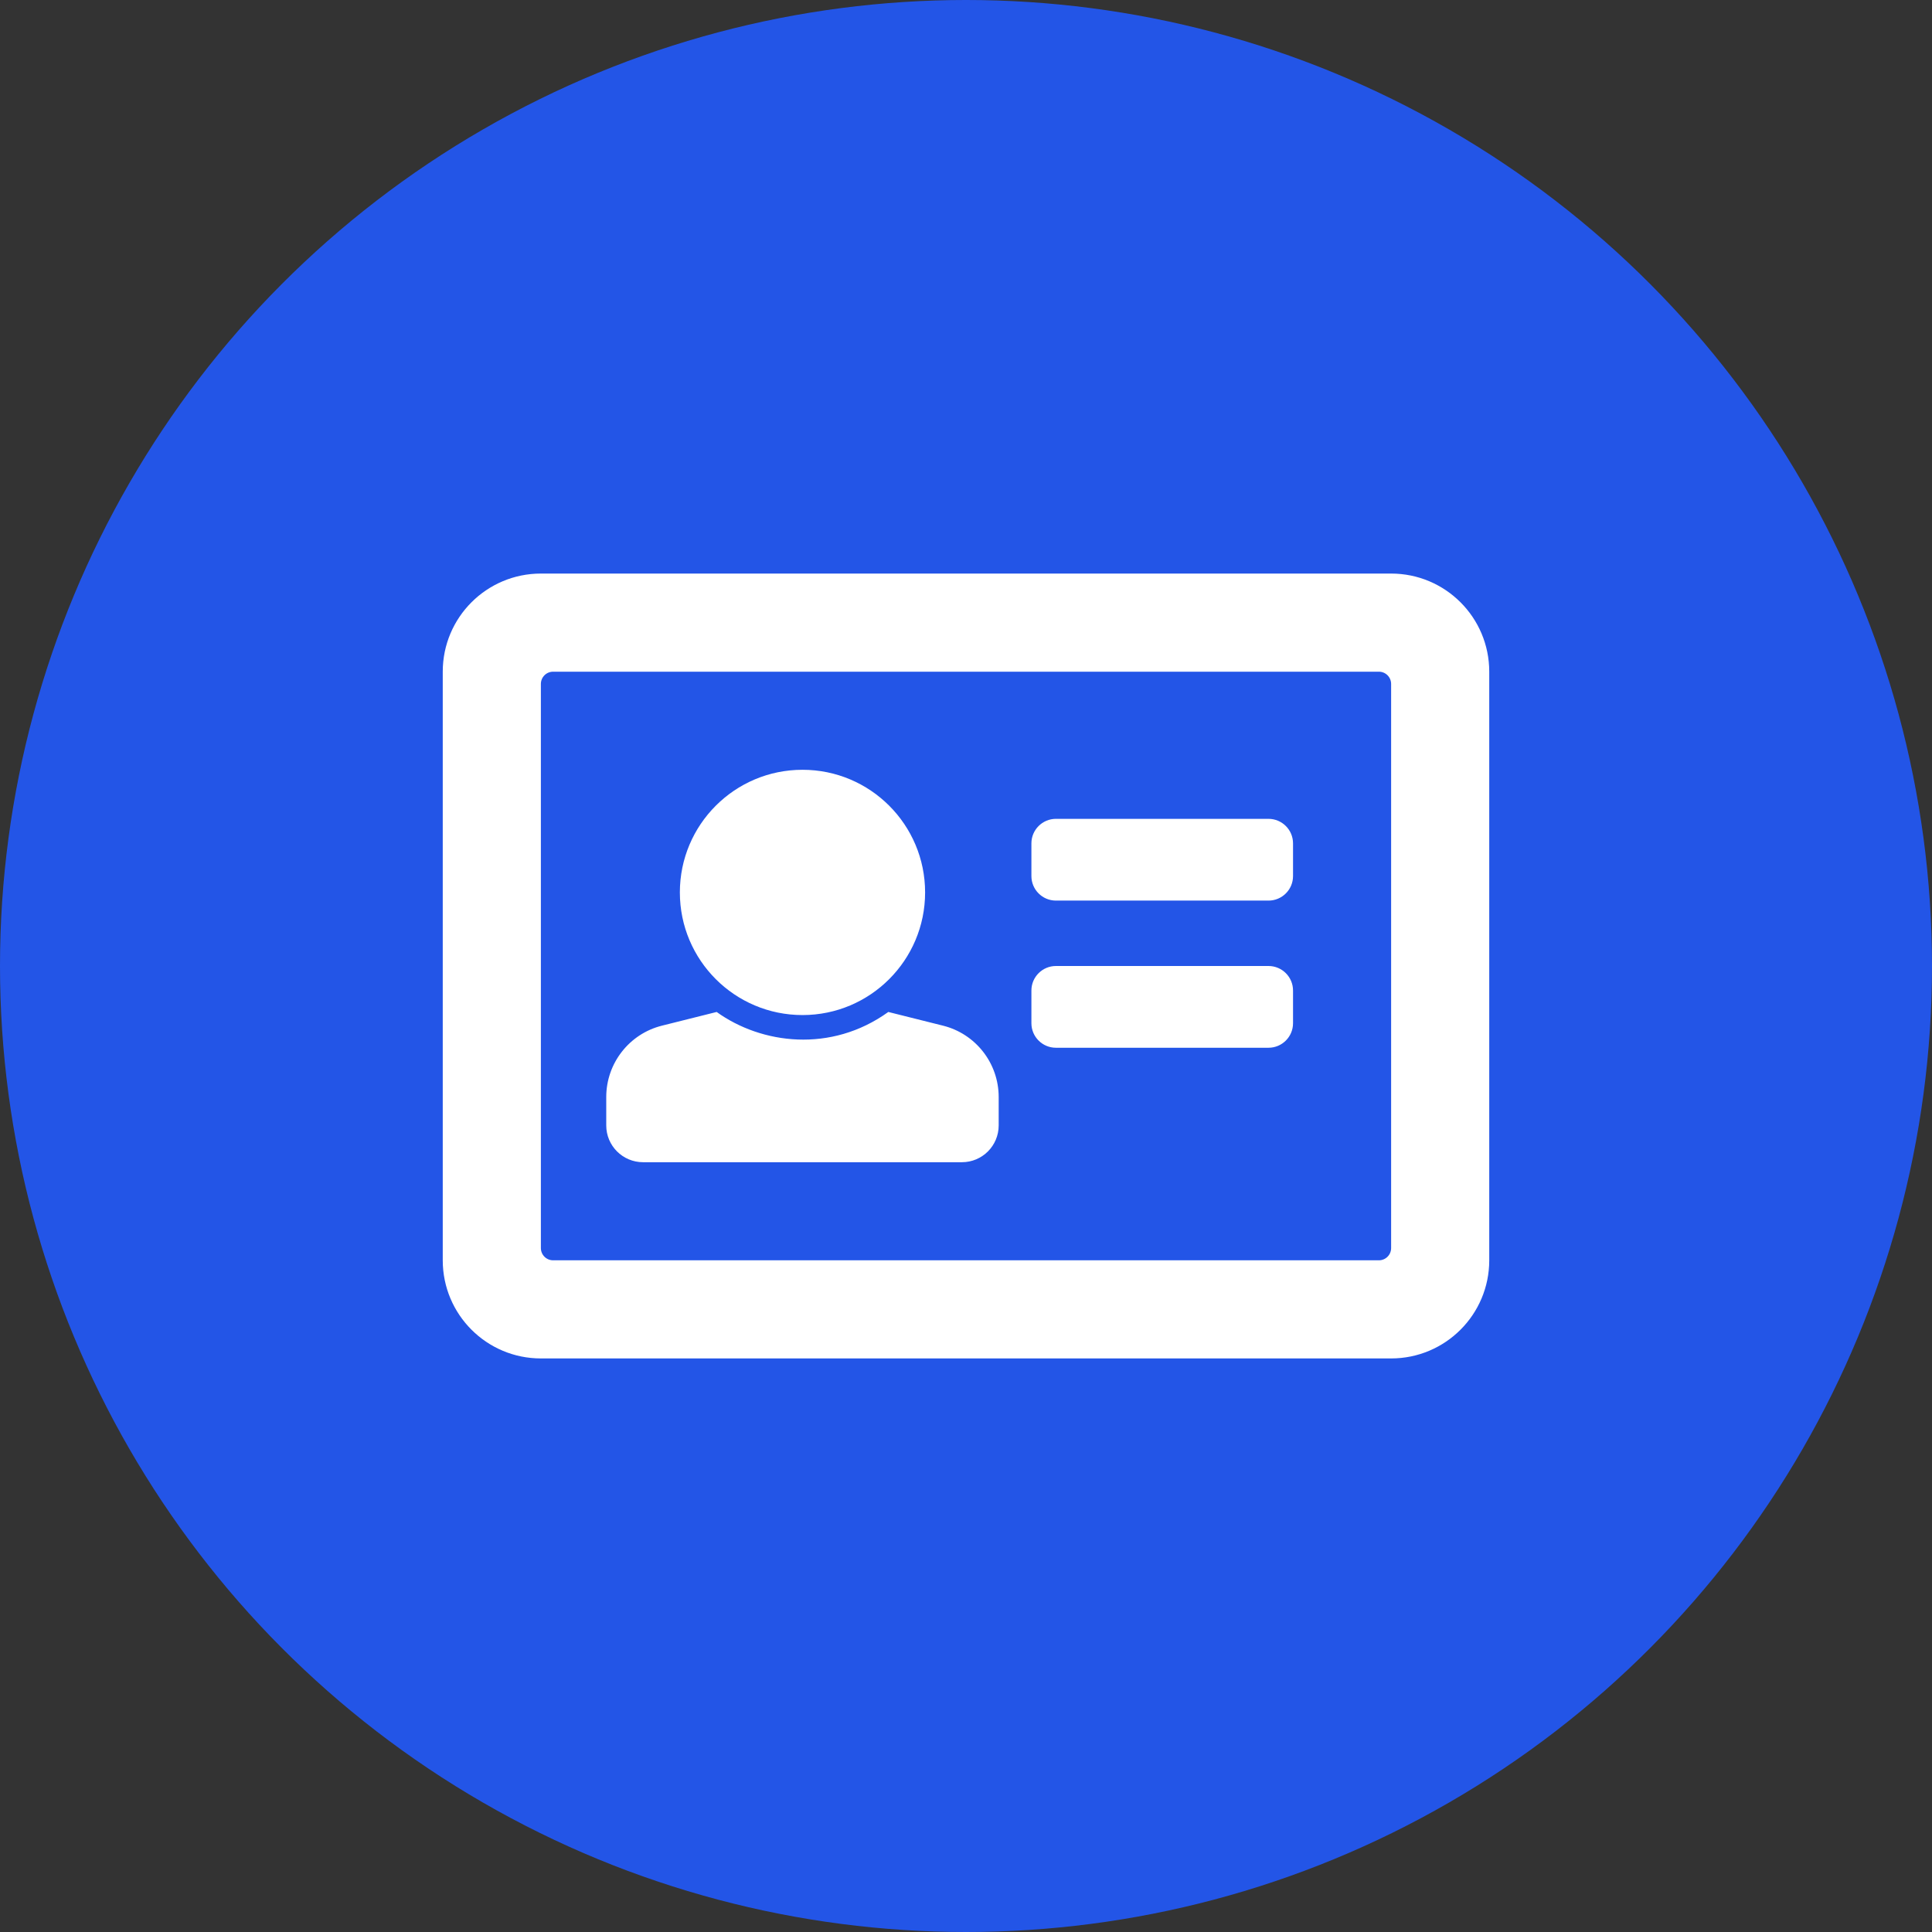 <svg width="48" height="48" viewBox="0 0 48 48" fill="none" xmlns="http://www.w3.org/2000/svg">
<rect x="0" y="0" width="48" height="48" fill="#333333" stroke="none"/>
<circle cx="24" cy="24" r="24" fill="#2355E7"/>
<path d="M34.562 14.25H13.438C12.091 14.25 11 15.341 11 16.688V31.312C11 32.659 12.091 33.75 13.438 33.75H34.562C35.909 33.75 37 32.659 37 31.312V16.688C37 15.341 35.909 14.25 34.562 14.25ZM34.258 31.312H13.742C13.661 31.312 13.584 31.28 13.527 31.223C13.47 31.166 13.438 31.089 13.438 31.008V16.992C13.438 16.911 13.47 16.834 13.527 16.777C13.584 16.72 13.661 16.688 13.742 16.688H34.258C34.339 16.688 34.416 16.72 34.473 16.777C34.53 16.834 34.562 16.911 34.562 16.992V31.008C34.562 31.089 34.53 31.166 34.473 31.223C34.416 31.28 34.339 31.312 34.258 31.312ZM31.516 22.375H26.234C25.898 22.375 25.625 22.102 25.625 21.766V20.953C25.625 20.617 25.898 20.344 26.234 20.344H31.516C31.852 20.344 32.125 20.617 32.125 20.953V21.766C32.125 22.102 31.852 22.375 31.516 22.375ZM31.516 26.031H26.234C25.898 26.031 25.625 25.758 25.625 25.422V24.609C25.625 24.273 25.898 24 26.234 24H31.516C31.852 24 32.125 24.273 32.125 24.609V25.422C32.125 25.758 31.852 26.031 31.516 26.031ZM19.938 19.125C21.62 19.125 22.984 20.489 22.984 22.172C22.984 23.855 21.62 25.219 19.938 25.219C18.255 25.219 16.891 23.855 16.891 22.172C16.891 20.489 18.255 19.125 19.938 19.125ZM23.428 25.482L22.07 25.142C20.643 26.169 18.914 25.94 17.805 25.142L16.447 25.482C15.633 25.685 15.062 26.417 15.062 27.256V27.961C15.062 28.466 15.472 28.875 15.977 28.875H23.898C24.403 28.875 24.812 28.466 24.812 27.961V27.256C24.812 26.417 24.242 25.685 23.428 25.482Z" fill="white"/>
</svg>

